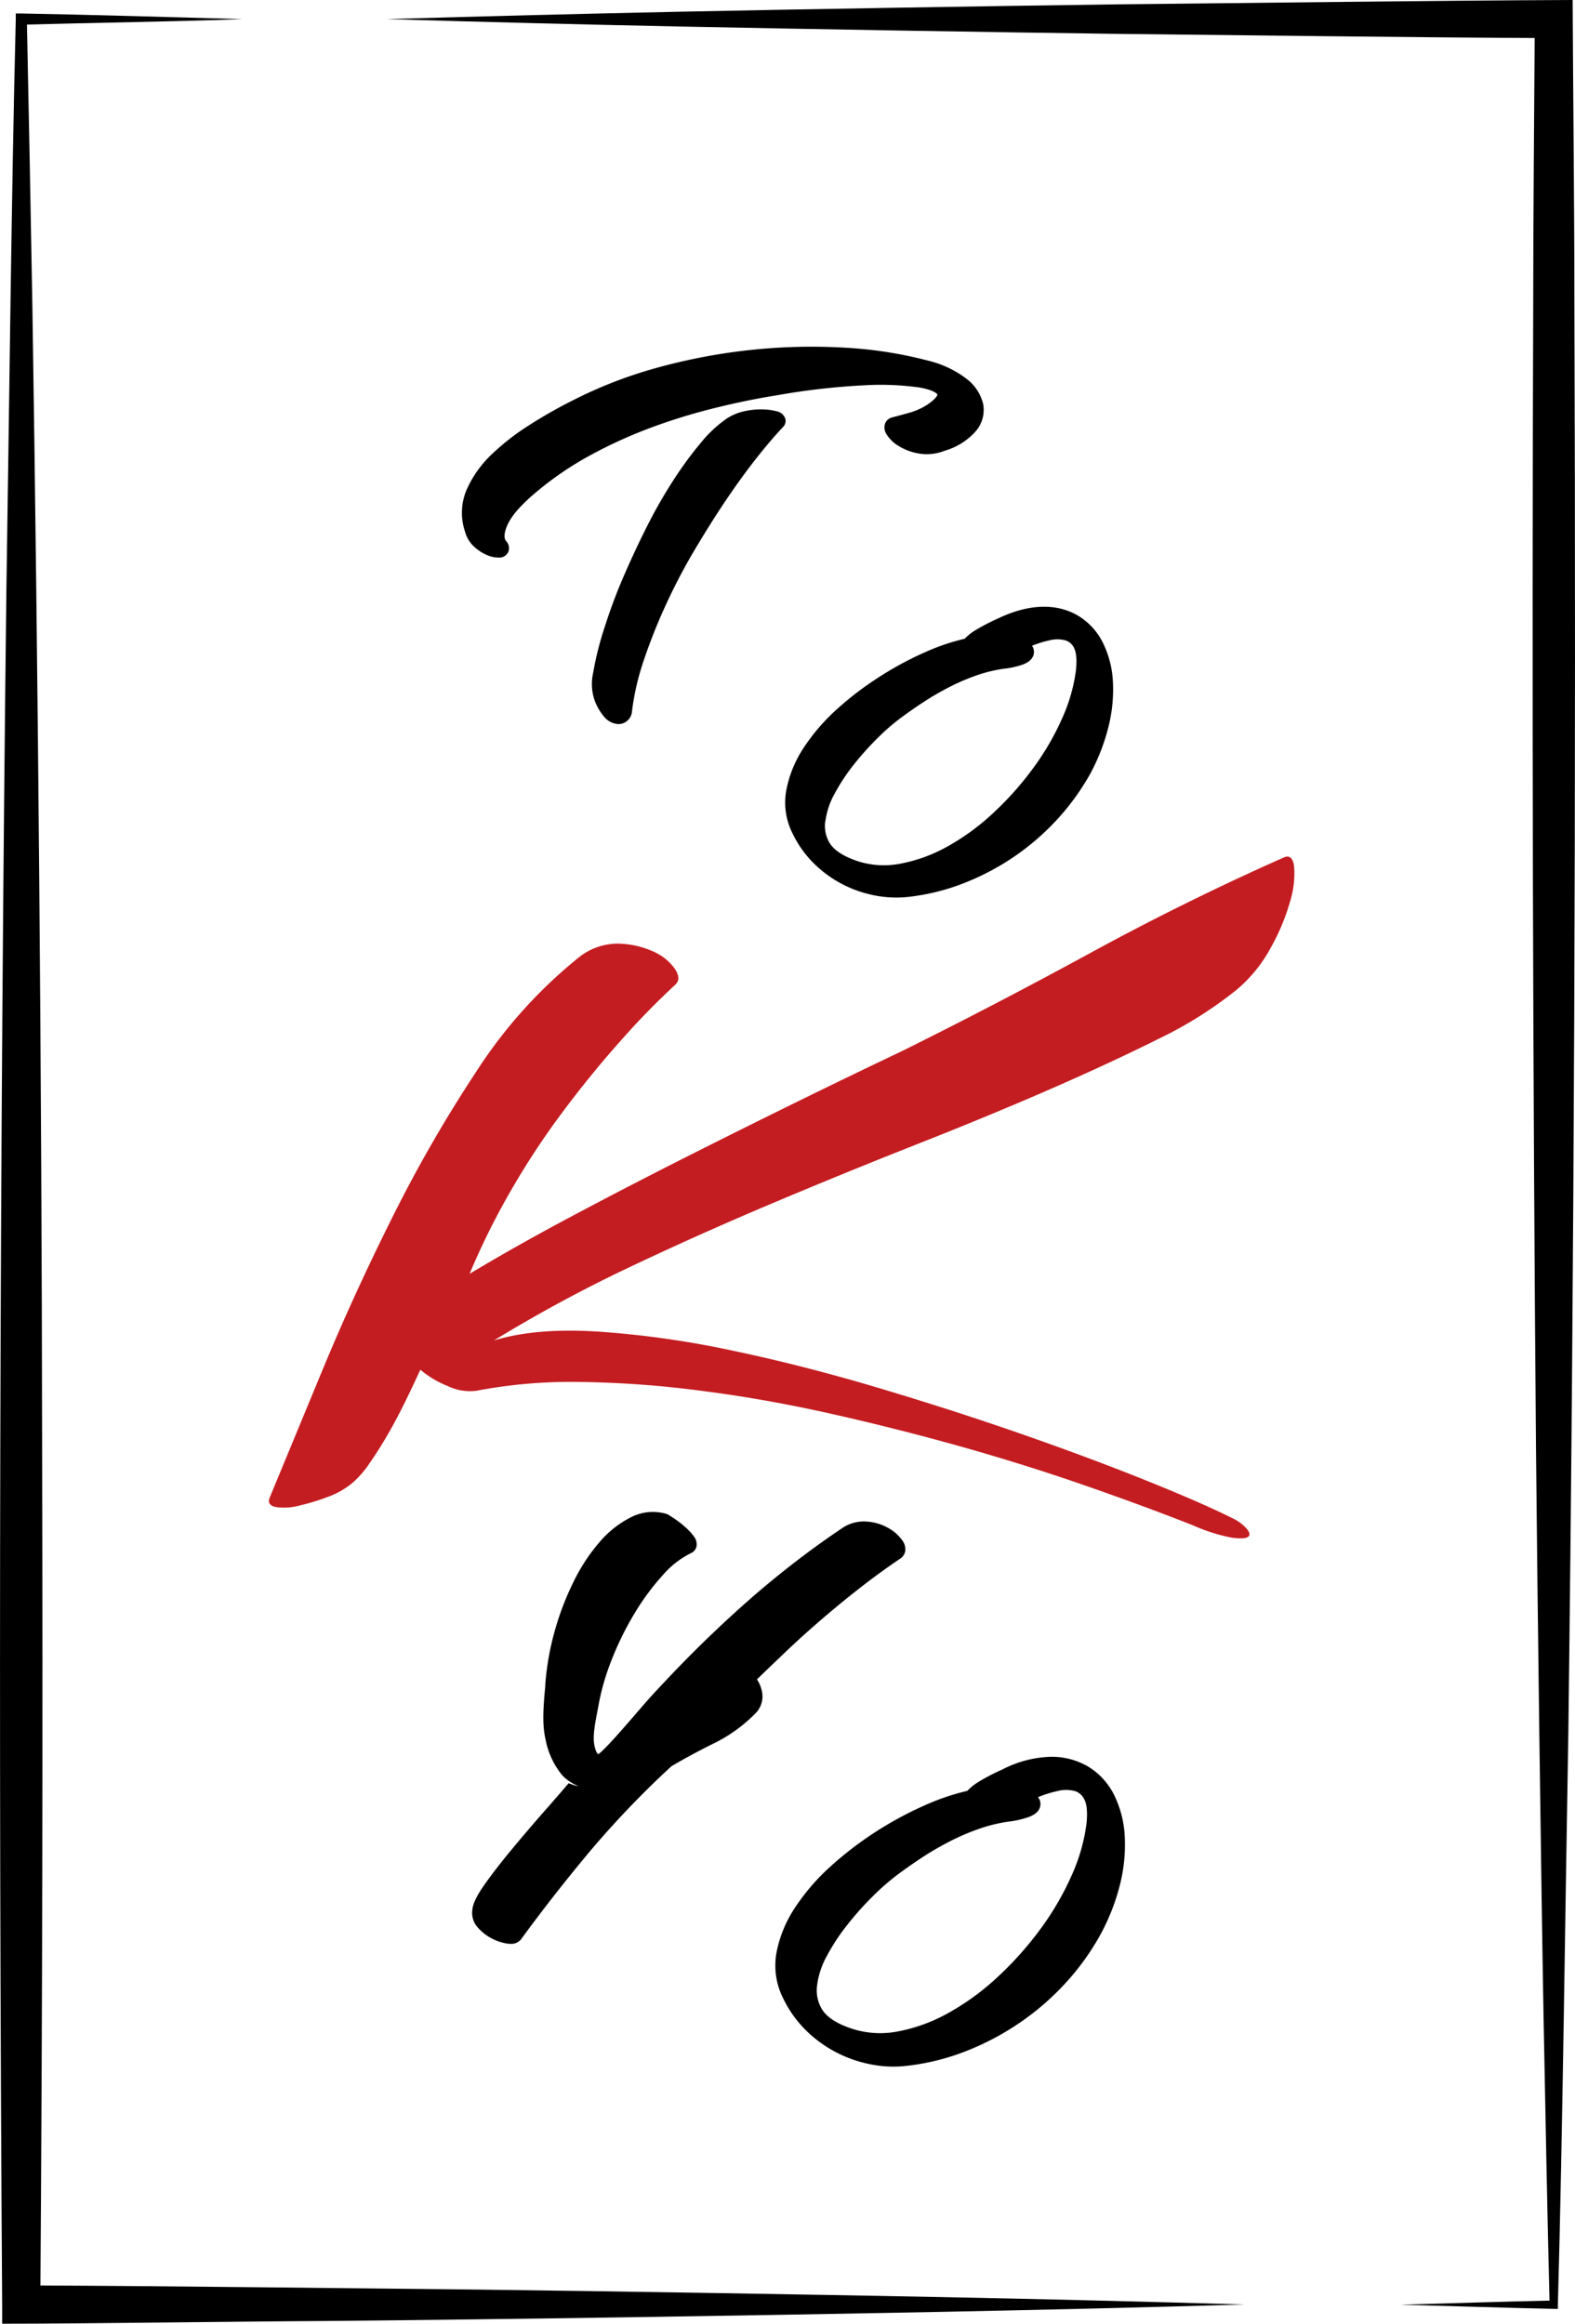 <svg xmlns="http://www.w3.org/2000/svg" viewBox="0 0 335.42 494.75"><defs><style>.cls-1{fill:none;}.cls-2{fill:#c41d21;}</style></defs><g id="Layer_2" data-name="Layer 2"><g id="Layout"><path d="M199.9,489.07c-29-.57-68.7-1.22-97.69-1.58-27.67-.27-65-.75-93.6-.88q.62-89.21.36-178.42c-.08-77.34-.87-165.75-2.08-243.3Q6.37,35.07,5.74,5.23c12.09-.34,34.55-.7,45.88-1.16-11.74-.34-35.34-1-47.1-1.2l-1.16,0,0,1.22c-.9,35-1.44,86.23-2,121.65C-.08,246.42-.36,370.12.46,490.66l0,4.09c18.21,0,50.93-.49,69.16-.58,40.82-.38,89.44-1.13,130.25-1.93q32.57-.64,65.13-1.58Q232.47,489.71,199.9,489.07Z"/><path d="M335.29,64.89c0-21.62-.27-43.26-.37-64.89C305.64.11,267,.64,237.7.93c-27.68.37-65.5,1-93.19,1.57q-31.06.65-62.13,1.57,31.07.93,62.13,1.57c27.65.56,65.54,1.2,93.19,1.57,26.35.27,61.9.75,89.13.88-.11,18.94-.31,37.87-.31,56.8-.29,78.91-.08,164.39.59,243.3.28,30.37,1.07,91.24,1.62,121.64.39,20,.76,40,1.26,60-10.58.23-21.16.58-31.75.87,11.18.3,22.35.67,33.53.91l0-.91c1-35,1.6-86.28,2.23-121.65C335.26,269.78,335.65,164.06,335.29,64.89Z"/><path d="M165.31,87.55a12.12,12.12,0,0,0-2.88-.38,16.09,16.09,0,0,0-3.74.35,11.33,11.33,0,0,0-3.87,1.56,27.13,27.13,0,0,0-5.62,5.26,80,80,0,0,0-5.79,7.9,105.14,105.14,0,0,0-5.6,9.79c-1.77,3.51-3.44,7.1-5,10.69s-2.88,7.19-4,10.68a67.83,67.83,0,0,0-2.49,9.86,10.74,10.74,0,0,0,.22,5.58,11.29,11.29,0,0,0,2,3.62,4.24,4.24,0,0,0,3.2,1.71,2.92,2.92,0,0,0,2.86-2.78,54,54,0,0,1,2.57-11,117.89,117.89,0,0,1,4.7-11.75,123.31,123.31,0,0,1,6.06-11.55c2.23-3.76,4.49-7.35,6.72-10.66s4.43-6.33,6.54-9,4-4.86,5.53-6.47a1.87,1.87,0,0,0,.52-1.83A2.43,2.43,0,0,0,165.31,87.55Z"/><path d="M209.36,85.94a9.59,9.59,0,0,0-3.73-5.44,21.87,21.87,0,0,0-7.92-3.7h0A89,89,0,0,0,179.46,74a122.39,122.39,0,0,0-19.76.53A123.79,123.79,0,0,0,140,78.28a94.36,94.36,0,0,0-17.88,6.9,102.51,102.51,0,0,0-9.31,5.27,51.48,51.48,0,0,0-8.11,6.3,23.5,23.5,0,0,0-5.31,7.49,12.47,12.47,0,0,0-.39,8.84,6.76,6.76,0,0,0,2.12,3.45,9.4,9.4,0,0,0,2.78,1.73,6,6,0,0,0,2.12.45,3.12,3.12,0,0,0,.54,0,2.07,2.07,0,0,0,1.72-1.28,2.17,2.17,0,0,0-.5-2.23c-.67-.81-.2-2.33.3-3.46.91-2,3-4.37,6.16-7A68.83,68.83,0,0,1,125.59,97a99.54,99.54,0,0,1,12.86-5.88A123.91,123.91,0,0,1,152,86.93c4.59-1.15,9.13-2.08,13.53-2.78a147.74,147.74,0,0,1,18.27-2.1,59.75,59.75,0,0,1,12,.45c3.46.62,3.83,1.49,3.84,1.51s-.07.75-2.24,2.21a13.72,13.72,0,0,1-3.73,1.65c-1.53.44-2.76.77-3.67,1l-.16.05a2.13,2.13,0,0,0-1.36,1.29,2.69,2.69,0,0,0,.4,2.38,7.62,7.62,0,0,0,2.55,2.4,12,12,0,0,0,4.19,1.56,10.27,10.27,0,0,0,5.59-.59,14,14,0,0,0,6.54-4.09A6.91,6.91,0,0,0,209.36,85.94Z"/><path class="cls-1" d="M181.7,183a18.12,18.12,0,0,0,9.72.94,33,33,0,0,0,10.33-3.7,49.56,49.56,0,0,0,9.88-7.24,67.22,67.22,0,0,0,8.52-9.61,56.42,56.42,0,0,0,6.11-10.57,35.82,35.82,0,0,0,2.89-10.13c.29-2.68-.06-4-.39-4.71a3,3,0,0,0-1.83-1.64,6.71,6.71,0,0,0-3.47,0,22.14,22.14,0,0,0-3.66,1.14,2.32,2.32,0,0,1,.4,1.52c-.15,1.61-1.83,2.27-2.39,2.49a18.54,18.54,0,0,1-4.17.9,31.44,31.44,0,0,0-6,1.52,46.3,46.3,0,0,0-5.75,2.52c-1.84,1-3.65,2-5.36,3.14s-3.37,2.29-4.88,3.42a44.59,44.59,0,0,0-4.79,4.19,63.48,63.48,0,0,0-5.08,5.68,42.48,42.48,0,0,0-4.09,6.23,16.36,16.36,0,0,0-1.91,5.84,7.17,7.17,0,0,0,1,4.61C177.56,180.88,179.23,182.06,181.7,183Z"/><path d="M237,144.94a21,21,0,0,0-2.11-8.06,13.91,13.91,0,0,0-5.12-5.68c-4.29-2.65-10.24-2.88-17.22.48a44,44,0,0,0-4.85,2.52,11.08,11.08,0,0,0-2.26,1.8,46.18,46.18,0,0,0-8.58,2.93,70.78,70.78,0,0,0-9.67,5.24,68.18,68.18,0,0,0-9,6.87,42.09,42.09,0,0,0-7,8.12,24.78,24.78,0,0,0-3.72,9,14.59,14.59,0,0,0,1.36,9.38,23,23,0,0,0,4.38,6.18,25.11,25.11,0,0,0,5.92,4.4,25.61,25.61,0,0,0,7,2.5,23.75,23.75,0,0,0,4.74.48,23.43,23.43,0,0,0,2.78-.16A46.73,46.73,0,0,0,205.37,188a54,54,0,0,0,10.7-5.67,52.66,52.66,0,0,0,9.12-7.92,51,51,0,0,0,7-9.68,42.7,42.7,0,0,0,3.94-10.25A32.35,32.35,0,0,0,237,144.94Zm-61.23,30a16.36,16.36,0,0,1,1.91-5.84,42.48,42.48,0,0,1,4.09-6.23,63.48,63.48,0,0,1,5.08-5.68,44.59,44.59,0,0,1,4.79-4.19c1.51-1.13,3.15-2.28,4.88-3.42s3.52-2.18,5.36-3.14a46.3,46.3,0,0,1,5.75-2.52,31.44,31.44,0,0,1,6-1.52,18.54,18.54,0,0,0,4.17-.9c.56-.22,2.24-.88,2.39-2.49a2.32,2.32,0,0,0-.4-1.52,22.14,22.14,0,0,1,3.66-1.14,6.71,6.71,0,0,1,3.47,0,3,3,0,0,1,1.83,1.64c.33.67.68,2,.39,4.71a35.82,35.82,0,0,1-2.89,10.13,56.42,56.42,0,0,1-6.11,10.57,67.22,67.22,0,0,1-8.52,9.61,49.56,49.56,0,0,1-9.88,7.24,33,33,0,0,1-10.33,3.7,18.12,18.12,0,0,1-9.72-.94c-2.47-.95-4.14-2.13-5-3.5A7.17,7.17,0,0,1,175.74,174.9Z"/><path class="cls-2" d="M105.2,285.4q9-2.75,22.4-1.87a202.45,202.45,0,0,1,28.75,4.11q15.32,3.24,31.49,8.09t30.74,9.95q14.56,5.11,26.26,9.84t18.17,8a9,9,0,0,1,2.62,2.12c.57.74.62,1.29.12,1.61s-1.66.38-3.48.13a37.69,37.69,0,0,1-8.22-2.62q-10.71-4.22-23.27-8.58t-26.26-8.22q-13.7-3.85-27.76-7t-27.5-4.85a218.85,218.85,0,0,0-25.64-1.87,107.62,107.62,0,0,0-22.15,1.87,10.75,10.75,0,0,1-6.1-1,20.54,20.54,0,0,1-5.85-3.49c-.83,1.83-1.83,3.94-3,6.35s-2.4,4.77-3.73,7.09-2.66,4.44-4,6.35a21.29,21.29,0,0,1-3.49,4.11,17.36,17.36,0,0,1-5.6,3.23,46.14,46.14,0,0,1-6.22,1.87,12,12,0,0,1-4.73.25c-1.24-.25-1.7-.87-1.37-1.87q4.73-11.44,11.33-27.38t14.81-32.36a295.29,295.29,0,0,1,18-31.24,102.25,102.25,0,0,1,21.53-24,13.29,13.29,0,0,1,8.47-3.11,19,19,0,0,1,7.46,1.62,11.05,11.05,0,0,1,4.73,3.73q1.5,2.25,0,3.49A162.68,162.68,0,0,0,132,221.8q-6.11,6.85-12.07,14.81a168.16,168.16,0,0,0-11.08,16.8,155.73,155.73,0,0,0-8.84,17.8q10-6,21.66-12.2t23.77-12.32q12.07-6.09,24-11.95t22.4-10.82q20.16-10,40.33-21t41.07-20.28q2-1,2.36,1.86a19.94,19.94,0,0,1-.87,7.47,45.16,45.16,0,0,1-4.11,9.83,30.75,30.75,0,0,1-7.34,9,86.31,86.31,0,0,1-16.68,10.45q-10.46,5.22-23.64,10.95t-28.38,11.7q-15.18,6-30.74,12.57T133.2,270.21A306.68,306.68,0,0,0,105.2,285.4Z"/><path class="cls-1" d="M180.45,431.62a19.53,19.53,0,0,0,10.48,1,35.41,35.41,0,0,0,11.09-4,53.45,53.45,0,0,0,10.6-7.77,72.23,72.23,0,0,0,9.14-10.3,60.9,60.9,0,0,0,6.55-11.33,38.64,38.64,0,0,0,3.1-10.89c.31-2.91-.06-4.38-.43-5.11a3.39,3.39,0,0,0-2-1.83,7.39,7.39,0,0,0-3.79,0,25.29,25.29,0,0,0-4.1,1.29,2.33,2.33,0,0,1,.51,1.68c-.15,1.64-1.89,2.32-2.47,2.54a19.52,19.52,0,0,1-4.43,1,34,34,0,0,0-6.5,1.64,49.22,49.22,0,0,0-6.16,2.69c-2,1-3.91,2.17-5.75,3.37s-3.62,2.46-5.23,3.67a49.72,49.72,0,0,0-5.14,4.5,65.44,65.44,0,0,0-5.44,6.09,44.19,44.19,0,0,0-4.39,6.69A17.36,17.36,0,0,0,174,422.8a7.75,7.75,0,0,0,1.07,5C176,429.31,177.78,430.59,180.45,431.62Z"/><path d="M239.52,390.77a22.48,22.48,0,0,0-2.24-8.58,14.82,14.82,0,0,0-5.44-6,15.31,15.31,0,0,0-8.17-2.14,23.83,23.83,0,0,0-10.13,2.66,46.05,46.05,0,0,0-5.17,2.69A12,12,0,0,0,206,381.3a49.67,49.67,0,0,0-9.2,3.14,76.2,76.2,0,0,0-10.34,5.6,73.56,73.56,0,0,0-9.57,7.34,45.32,45.32,0,0,0-7.5,8.66,26.34,26.34,0,0,0-4,9.57,15.47,15.47,0,0,0,1.44,9.95,24.44,24.44,0,0,0,4.67,6.59,26.56,26.56,0,0,0,6.3,4.67,27,27,0,0,0,7.44,2.67,24.59,24.59,0,0,0,8,.34,49.68,49.68,0,0,0,12.55-3.14,57.11,57.11,0,0,0,11.43-6.06,55.72,55.72,0,0,0,9.74-8.45,53.15,53.15,0,0,0,7.42-10.33,45.15,45.15,0,0,0,4.22-10.94A34.57,34.57,0,0,0,239.52,390.77ZM174,422.8a17.36,17.36,0,0,1,2.06-6.29,44.19,44.19,0,0,1,4.39-6.69,65.44,65.44,0,0,1,5.44-6.09,49.72,49.72,0,0,1,5.14-4.5c1.61-1.21,3.37-2.44,5.23-3.67s3.77-2.33,5.75-3.37a49.22,49.22,0,0,1,6.16-2.69,34,34,0,0,1,6.5-1.64,19.52,19.52,0,0,0,4.43-1c.58-.22,2.32-.9,2.47-2.54a2.33,2.33,0,0,0-.51-1.68,25.29,25.29,0,0,1,4.1-1.29,7.39,7.39,0,0,1,3.79,0,3.39,3.39,0,0,1,2,1.83c.37.73.74,2.2.43,5.11a38.64,38.64,0,0,1-3.1,10.89,60.9,60.9,0,0,1-6.55,11.33,72.23,72.23,0,0,1-9.14,10.3,53.45,53.45,0,0,1-10.6,7.77,35.41,35.41,0,0,1-11.09,4,19.53,19.53,0,0,1-10.48-1c-2.67-1-4.48-2.31-5.38-3.8A7.75,7.75,0,0,1,174,422.8Z"/><path d="M192.06,327.84a9,9,0,0,0-3-2.57,10.62,10.62,0,0,0-4.51-1.31,8.21,8.21,0,0,0-5.33,1.49c-5.15,3.46-10,7.11-14.57,10.85s-8.87,7.63-13,11.57-8.19,8.12-12.13,12.37c-1.24,1.33-2.78,3.1-4.4,5-2.61,3-6.53,7.51-7.67,8.22h-.1s-.49-.33-.79-2c-.33-1.85.15-4.43.63-6.93.09-.52.19-1,.29-1.56a51,51,0,0,1,2.89-9.84,64.25,64.25,0,0,1,4.87-9.79,51.59,51.59,0,0,1,6-8.07,19.06,19.06,0,0,1,6-4.63,2,2,0,0,0,1.08-1.33,2.74,2.74,0,0,0-.57-2.22,13,13,0,0,0-1.87-2,21.45,21.45,0,0,0-2.25-1.75c-1-.65-1.28-.82-1.44-.91l-.29-.11a10.23,10.23,0,0,0-7.54.73,21.52,21.52,0,0,0-6.69,5.3,39,39,0,0,0-5.54,8.47,59.75,59.75,0,0,0-4,10.47,58.06,58.06,0,0,0-2,11.36c0,.55-.09,1.11-.13,1.66-.27,3.35-.55,6.82.16,9.92a17,17,0,0,0,3.6,7.78,9.87,9.87,0,0,0,3.44,2.29,4.69,4.69,0,0,1-1-.23l-1.1-.39-.76.88c-1.59,1.85-2.22,2.57-3.75,4.32L115.6,386c-2.37,2.71-4.66,5.41-6.81,8s-4,5-5.54,7.17c-1.68,2.37-2.53,4.1-2.65,5.43a4.62,4.62,0,0,0,1.23,3.88,10.18,10.18,0,0,0,2.83,2.21,10.75,10.75,0,0,0,3.07,1.08,5.51,5.51,0,0,0,1,.1,2.64,2.64,0,0,0,2.26-1c4.48-6.14,9.4-12.43,14.64-18.7A200.79,200.79,0,0,1,143,376.05c2.89-1.7,5.93-3.33,9-4.85a32.1,32.1,0,0,0,9-6.52,5.08,5.08,0,0,0,1.2-4.83,6.91,6.91,0,0,0-1-2.29C163,355.83,164.9,354,167,352c2.55-2.44,5.24-4.87,8-7.24s5.61-4.71,8.5-6.95,5.65-4.23,8.28-6a2.39,2.39,0,0,0,1-1.54A3.19,3.19,0,0,0,192.06,327.84Z"/></g></g></svg>